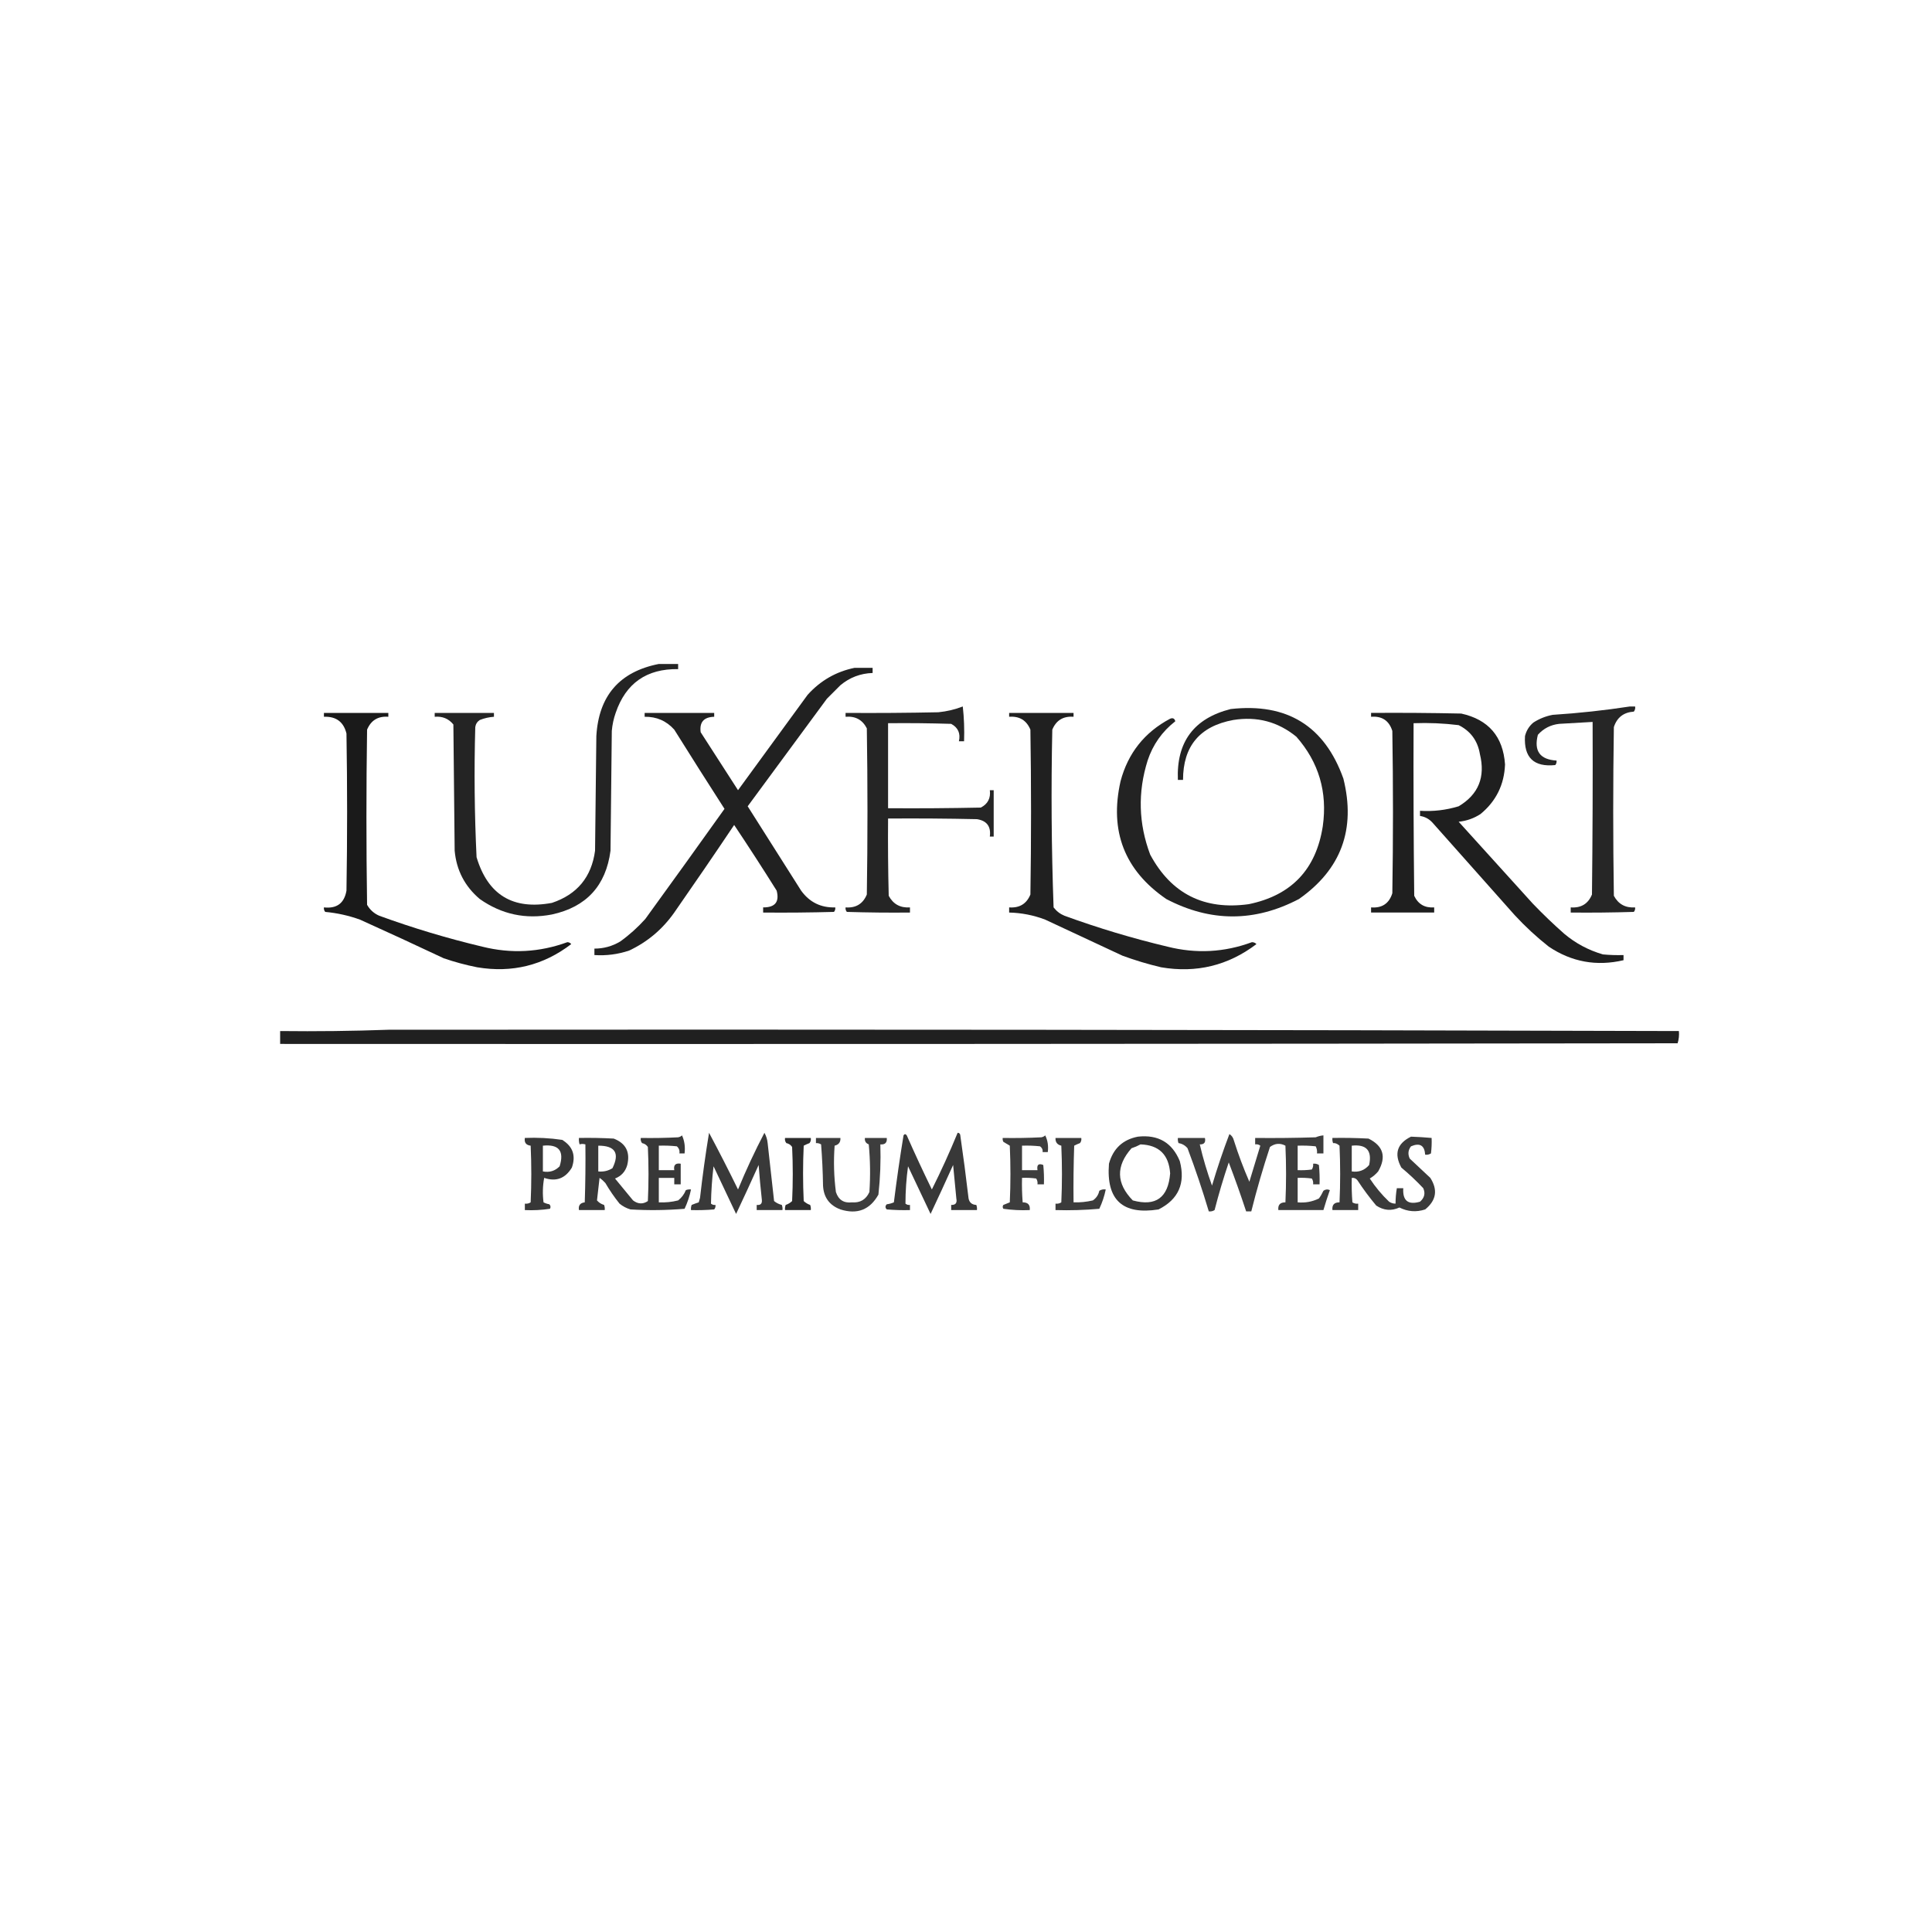 <?xml version="1.0" encoding="UTF-8"?>
<!DOCTYPE svg PUBLIC "-//W3C//DTD SVG 1.1//EN" "http://www.w3.org/Graphics/SVG/1.1/DTD/svg11.dtd">
<svg xmlns="http://www.w3.org/2000/svg" version="1.1" width="1500px" height="1500px" style="shape-rendering:geometricPrecision; text-rendering:geometricPrecision; image-rendering:optimizeQuality; fill-rule:evenodd; clip-rule:evenodd" xmlns:xlink="http://www.w3.org/1999/xlink">
<g><path style="opacity:0.858" fill="#000000" d="M 511.5,515.5 C 516.5,515.5 521.5,515.5 526.5,515.5C 526.5,516.833 526.5,518.167 526.5,519.5C 502.006,519.149 485.839,530.483 478,553.5C 476.409,558.024 475.409,562.691 475,567.5C 474.667,598.5 474.333,629.5 474,660.5C 470.409,687.699 455.242,704.199 428.5,710C 408.135,713.927 389.468,709.927 372.5,698C 360.888,688.169 354.388,675.669 353,660.5C 352.667,627.833 352.333,595.167 352,562.5C 348.338,557.98 343.505,555.98 337.5,556.5C 337.5,555.5 337.5,554.5 337.5,553.5C 352.833,553.5 368.167,553.5 383.5,553.5C 383.5,554.5 383.5,555.5 383.5,556.5C 379.698,556.76 376.031,557.594 372.5,559C 370.513,560.319 369.346,562.152 369,564.5C 368.058,598.194 368.391,631.86 370,665.5C 378.767,694.807 398.267,706.641 428.5,701C 448.082,694.459 459.249,680.959 462,660.5C 462.333,630.833 462.667,601.167 463,571.5C 464.828,540.185 480.995,521.518 511.5,515.5 Z"/></g>
<g><path style="opacity:0.868" fill="#000000" d="M 663.5,518.5 C 668.167,518.5 672.833,518.5 677.5,518.5C 677.5,519.833 677.5,521.167 677.5,522.5C 668.051,522.815 659.717,525.982 652.5,532C 649,535.5 645.5,539 642,542.5C 621.5,570.333 601,598.167 580.5,626C 594.364,647.854 608.198,669.687 622,691.5C 628.549,700.525 637.383,704.858 648.5,704.5C 648.67,705.822 648.337,706.989 647.5,708C 629.17,708.5 610.836,708.667 592.5,708.5C 592.5,707.167 592.5,705.833 592.5,704.5C 601.764,704.595 605.264,700.261 603,691.5C 592.249,674.33 581.249,657.33 570,640.5C 554.695,663.304 539.195,685.971 523.5,708.5C 514.352,721.494 502.686,731.327 488.5,738C 479.735,740.951 470.735,742.118 461.5,741.5C 461.5,739.833 461.5,738.167 461.5,736.5C 468.67,736.499 475.337,734.666 481.5,731C 488.596,725.908 495.096,720.074 501,713.5C 521.62,685.096 542.12,656.596 562.5,628C 549.381,607.601 536.381,587.101 523.5,566.5C 517.392,559.683 509.725,556.349 500.5,556.5C 500.5,555.5 500.5,554.5 500.5,553.5C 518.5,553.5 536.5,553.5 554.5,553.5C 554.5,554.5 554.5,555.5 554.5,556.5C 546.452,556.706 542.952,560.706 544,568.5C 553.667,583.5 563.333,598.5 573,613.5C 590.968,588.857 608.968,564.19 627,539.5C 636.926,528.458 649.092,521.458 663.5,518.5 Z"/></g>
<g><path style="opacity:0.854" fill="#000000" d="M 747.5,548.5 C 748.493,557.318 748.827,566.318 748.5,575.5C 747.167,575.5 745.833,575.5 744.5,575.5C 745.863,569.41 743.863,564.91 738.5,562C 722.17,561.5 705.837,561.333 689.5,561.5C 689.5,583.5 689.5,605.5 689.5,627.5C 713.502,627.667 737.502,627.5 761.5,627C 766.947,624.182 769.281,619.682 768.5,613.5C 769.5,613.5 770.5,613.5 771.5,613.5C 771.5,625.5 771.5,637.5 771.5,649.5C 770.5,649.5 769.5,649.5 768.5,649.5C 769.529,641.703 766.196,637.203 758.5,636C 735.502,635.5 712.502,635.333 689.5,635.5C 689.333,655.503 689.5,675.503 690,695.5C 693.498,702.002 698.998,705.002 706.5,704.5C 706.5,705.833 706.5,707.167 706.5,708.5C 690.163,708.667 673.83,708.5 657.5,708C 656.663,706.989 656.33,705.822 656.5,704.5C 664.488,705.096 669.988,701.763 673,694.5C 673.667,651.5 673.667,608.5 673,565.5C 669.632,558.858 664.132,555.858 656.5,556.5C 656.5,555.5 656.5,554.5 656.5,553.5C 680.502,553.667 704.502,553.5 728.5,553C 735.18,552.341 741.514,550.841 747.5,548.5 Z"/></g>
<g><path style="opacity:0.848" fill="#000000" d="M 1265.5,548.5 C 1266.83,548.5 1268.17,548.5 1269.5,548.5C 1269.76,549.978 1269.43,551.311 1268.5,552.5C 1260.6,553.029 1255.43,557.029 1253,564.5C 1252.33,608.167 1252.33,651.833 1253,695.5C 1256.5,702.002 1262,705.002 1269.5,704.5C 1269.67,705.822 1269.34,706.989 1268.5,708C 1252.17,708.5 1235.84,708.667 1219.5,708.5C 1219.5,707.167 1219.5,705.833 1219.5,704.5C 1227.52,705.081 1233.02,701.747 1236,694.5C 1236.5,649.835 1236.67,605.168 1236.5,560.5C 1227.84,561.037 1219.17,561.537 1210.5,562C 1203.88,562.756 1198.38,565.59 1194,570.5C 1190.78,583.066 1195.61,589.733 1208.5,590.5C 1208.67,591.822 1208.34,592.989 1207.5,594C 1190.86,595.689 1183.02,588.189 1184,571.5C 1185.03,567.278 1187.19,563.778 1190.5,561C 1195.08,558.027 1200.08,556.027 1205.5,555C 1225.74,553.699 1245.74,551.532 1265.5,548.5 Z"/></g>
<g><path style="opacity:0.862" fill="#000000" d="M 955.5,550.5 C 999.21,545.579 1028.38,563.579 1043,604.5C 1052.78,643.854 1041.28,675.021 1008.5,698C 974.17,715.994 939.836,715.994 905.5,698C 873.075,675.757 861.242,645.257 870,606.5C 875.788,584.715 888.622,568.548 908.5,558C 910.607,557.146 911.941,557.812 912.5,560C 902.26,567.972 895.094,578.139 891,590.5C 883.283,615.082 883.949,639.415 893,663.5C 909.38,693.941 934.88,706.774 969.5,702C 1002.63,695.197 1021.8,675.03 1027,641.5C 1030.75,614.966 1023.92,591.799 1006.5,572C 992.254,560.353 975.921,556.02 957.5,559C 931.527,563.794 918.527,579.294 918.5,605.5C 917.167,605.5 915.833,605.5 914.5,605.5C 913.291,576.046 926.958,557.713 955.5,550.5 Z"/></g>
<g><path style="opacity:0.897" fill="#000000" d="M 251.5,553.5 C 268.167,553.5 284.833,553.5 301.5,553.5C 301.5,554.5 301.5,555.5 301.5,556.5C 293.547,555.889 288.047,559.223 285,566.5C 284.333,611.833 284.333,657.167 285,702.5C 287.222,706.388 290.388,709.221 294.5,711C 320.684,720.547 347.35,728.547 374.5,735C 396.882,740.574 418.882,739.407 440.5,731.5C 441.737,731.556 442.737,732.056 443.5,733C 421.873,749.53 397.54,755.53 370.5,751C 361.666,749.247 352.999,746.914 344.5,744C 322.883,733.799 301.217,723.799 279.5,714C 270.771,710.854 261.771,708.854 252.5,708C 251.663,706.989 251.33,705.822 251.5,704.5C 261.459,705.613 267.292,701.279 269,691.5C 269.667,650.833 269.667,610.167 269,569.5C 266.776,560.457 260.943,556.123 251.5,556.5C 251.5,555.5 251.5,554.5 251.5,553.5 Z"/></g>
<g><path style="opacity:0.875" fill="#000000" d="M 783.5,553.5 C 800.167,553.5 816.833,553.5 833.5,553.5C 833.5,554.5 833.5,555.5 833.5,556.5C 825.511,555.904 820.011,559.238 817,566.5C 816.01,612.583 816.344,658.583 818,704.5C 820.287,707.462 823.12,709.629 826.5,711C 852.672,720.545 879.339,728.545 906.5,735C 928.726,740.588 950.56,739.422 972,731.5C 973.404,731.509 974.57,732.009 975.5,733C 953.539,749.656 928.872,755.656 901.5,751C 891.33,748.61 881.33,745.61 871.5,742C 851.5,732.667 831.5,723.333 811.5,714C 802.486,710.564 793.152,708.73 783.5,708.5C 783.5,707.167 783.5,705.833 783.5,704.5C 791.525,705.081 797.025,701.747 800,694.5C 800.667,651.833 800.667,609.167 800,566.5C 796.989,559.238 791.489,555.904 783.5,556.5C 783.5,555.5 783.5,554.5 783.5,553.5 Z"/></g>
<g><path style="opacity:0.876" fill="#000000" d="M 1064.5,553.5 C 1087.84,553.333 1111.17,553.5 1134.5,554C 1155.66,558.666 1167,571.832 1168.5,593.5C 1167.9,609.208 1161.56,622.042 1149.5,632C 1144.32,635.378 1138.65,637.378 1132.5,638C 1151.7,659.192 1170.86,680.359 1190,701.5C 1197.89,709.725 1206.06,717.559 1214.5,725C 1223.32,732.414 1233.32,737.747 1244.5,741C 1249.82,741.499 1255.16,741.666 1260.5,741.5C 1260.5,742.833 1260.5,744.167 1260.5,745.5C 1239.6,750.397 1220.27,746.897 1202.5,735C 1193.07,727.569 1184.23,719.402 1176,710.5C 1154.67,686.5 1133.33,662.5 1112,638.5C 1109.4,635.722 1106.23,634.056 1102.5,633.5C 1102.5,632.167 1102.5,630.833 1102.5,629.5C 1112.72,630.144 1122.72,628.978 1132.5,626C 1147.87,616.829 1153.37,603.329 1149,585.5C 1147.27,575.117 1141.77,567.617 1132.5,563C 1120.91,561.564 1109.24,561.064 1097.5,561.5C 1097.33,606.168 1097.5,650.835 1098,695.5C 1101.04,702.019 1106.21,705.019 1113.5,704.5C 1113.5,705.833 1113.5,707.167 1113.5,708.5C 1097.17,708.5 1080.83,708.5 1064.5,708.5C 1064.5,707.167 1064.5,705.833 1064.5,704.5C 1072.99,705.181 1078.49,701.514 1081,693.5C 1081.67,651.5 1081.67,609.5 1081,567.5C 1078.49,559.488 1072.99,555.821 1064.5,556.5C 1064.5,555.5 1064.5,554.5 1064.5,553.5 Z"/></g>
<g><path style="opacity:0.875" fill="#000000" d="M 301.5,799.5 C 635.464,799.203 969.464,799.536 1303.5,800.5C 1303.78,803.777 1303.45,806.943 1302.5,810C 940.833,810.5 579.167,810.667 217.5,810.5C 217.5,807.167 217.5,803.833 217.5,800.5C 245.672,800.831 273.672,800.498 301.5,799.5 Z"/></g>
<g><path style="opacity:0.775" fill="#000000" d="M 550.5,879.5 C 558.256,894.012 565.756,908.679 573,923.5C 579.157,908.536 585.99,893.869 593.5,879.5C 594.896,881.972 595.73,884.638 596,887.5C 597.667,902.5 599.333,917.5 601,932.5C 602.763,933.944 604.763,934.944 607,935.5C 607.49,936.793 607.657,938.127 607.5,939.5C 600.833,939.5 594.167,939.5 587.5,939.5C 587.5,938.167 587.5,936.833 587.5,935.5C 590.488,935.845 591.821,934.512 591.5,931.5C 590.501,922.518 589.668,913.518 589,904.5C 583.234,917.344 577.401,930.011 571.5,942.5C 565.699,930.228 559.866,917.895 554,905.5C 552.833,915.16 552.167,924.827 552,934.5C 553.011,935.337 554.178,935.67 555.5,935.5C 555.67,936.822 555.337,937.989 554.5,939C 548.509,939.499 542.509,939.666 536.5,939.5C 536.343,938.127 536.51,936.793 537,935.5C 538.785,934.76 540.618,934.093 542.5,933.5C 542.833,932.333 543.167,931.167 543.5,930C 545.408,913.076 547.741,896.242 550.5,879.5 Z"/></g>
<g><path style="opacity:0.778" fill="#000000" d="M 743.5,879.5 C 744.497,879.47 745.164,879.97 745.5,881C 747.896,897.454 750.063,913.954 752,930.5C 752.657,933.685 754.657,935.352 758,935.5C 758.49,936.793 758.657,938.127 758.5,939.5C 751.833,939.5 745.167,939.5 738.5,939.5C 738.5,938.167 738.5,936.833 738.5,935.5C 741.893,935.625 743.226,933.958 742.5,930.5C 741.667,921.834 740.833,913.167 740,904.5C 734.245,917.293 728.412,929.96 722.5,942.5C 716.683,930.197 710.85,917.864 705,905.5C 703.668,915.144 703.002,924.81 703,934.5C 704.011,935.337 705.178,935.67 706.5,935.5C 706.5,936.833 706.5,938.167 706.5,939.5C 700.491,939.666 694.491,939.499 688.5,939C 687.167,937.667 687.167,936.333 688.5,935C 690.433,934.749 692.266,934.249 694,933.5C 696.173,916.096 698.673,898.762 701.5,881.5C 702.274,880.289 703.107,880.289 704,881.5C 710.231,895.629 716.731,909.629 723.5,923.5C 730.739,909.028 737.405,894.361 743.5,879.5 Z"/></g>
<g><path style="opacity:0.758" fill="#000000" d="M 954.5,880.5 C 956.284,881.574 957.451,883.24 958,885.5C 961.457,896.406 965.457,907.073 970,917.5C 972.837,908.15 975.67,898.816 978.5,889.5C 977.311,888.571 975.978,888.238 974.5,888.5C 974.5,886.833 974.5,885.167 974.5,883.5C 990.17,883.667 1005.84,883.5 1021.5,883C 1023.44,882.187 1025.44,881.687 1027.5,881.5C 1027.5,886.167 1027.5,890.833 1027.5,895.5C 1025.83,895.5 1024.17,895.5 1022.5,895.5C 1022.74,893.533 1022.41,891.699 1021.5,890C 1016.85,889.501 1012.18,889.334 1007.5,889.5C 1007.5,895.833 1007.5,902.167 1007.5,908.5C 1011.18,908.665 1014.85,908.499 1018.5,908C 1019.38,906.644 1019.71,905.144 1019.5,903.5C 1021.14,903.286 1022.64,903.62 1024,904.5C 1024.5,909.489 1024.67,914.489 1024.5,919.5C 1022.83,919.5 1021.17,919.5 1019.5,919.5C 1019.71,917.856 1019.38,916.356 1018.5,915C 1014.85,914.501 1011.18,914.335 1007.5,914.5C 1007.5,920.833 1007.5,927.167 1007.5,933.5C 1013.33,934.038 1018.83,933.038 1024,930.5C 1025.37,928.63 1026.53,926.63 1027.5,924.5C 1029.07,923.369 1030.74,923.202 1032.5,924C 1030.69,929.122 1029.02,934.289 1027.5,939.5C 1015.83,939.5 1004.17,939.5 992.5,939.5C 992.057,935.471 993.891,933.471 998,933.5C 998.667,918.833 998.667,904.167 998,889.5C 993.871,887.318 989.871,887.651 986,890.5C 980.541,907.006 975.708,923.673 971.5,940.5C 970.167,940.5 968.833,940.5 967.5,940.5C 963.307,927.755 958.807,915.088 954,902.5C 949.865,914.709 946.198,927.042 943,939.5C 941.644,940.38 940.144,940.714 938.5,940.5C 933.591,924.004 928.091,907.671 922,891.5C 920.164,889.292 917.831,887.958 915,887.5C 914.51,886.207 914.343,884.873 914.5,883.5C 921.5,883.5 928.5,883.5 935.5,883.5C 936.244,886.95 934.91,888.616 931.5,888.5C 934.044,899.341 937.211,910.008 941,920.5C 945.028,906.915 949.528,893.582 954.5,880.5 Z"/></g>
<g><path style="opacity:0.78" fill="#000000" d="M 529.5,881.5 C 531.436,885.715 532.103,890.381 531.5,895.5C 530.167,895.5 528.833,895.5 527.5,895.5C 527.822,893.278 527.155,891.444 525.5,890C 520.845,889.501 516.179,889.334 511.5,889.5C 511.5,895.833 511.5,902.167 511.5,908.5C 515.5,908.5 519.5,908.5 523.5,908.5C 522.833,904.5 524.5,902.833 528.5,903.5C 528.5,908.833 528.5,914.167 528.5,919.5C 526.833,919.5 525.167,919.5 523.5,919.5C 523.5,917.833 523.5,916.167 523.5,914.5C 519.5,914.5 515.5,914.5 511.5,914.5C 511.5,920.833 511.5,927.167 511.5,933.5C 516.58,933.75 521.58,933.25 526.5,932C 529.23,929.87 531.23,927.203 532.5,924C 533.793,923.51 535.127,923.343 536.5,923.5C 535.444,928.669 533.777,933.669 531.5,938.5C 517.512,939.666 503.512,939.833 489.5,939C 486.344,938.063 483.511,936.563 481,934.5C 476.943,929.442 473.276,924.108 470,918.5C 468.649,916.981 467.149,915.648 465.5,914.5C 464.814,920.387 464.147,926.22 463.5,932C 464.988,933.717 466.821,934.884 469,935.5C 469.49,936.793 469.657,938.127 469.5,939.5C 462.833,939.5 456.167,939.5 449.5,939.5C 448.908,935.926 450.408,933.926 454,933.5C 454.5,918.504 454.667,903.504 454.5,888.5C 452.799,888.034 451.299,888.034 450,888.5C 449.506,886.866 449.34,885.199 449.5,883.5C 458.506,883.334 467.506,883.5 476.5,884C 485.916,887.663 489.416,894.496 487,904.5C 485.567,909.598 482.4,913.098 477.5,915C 482.167,920.667 486.833,926.333 491.5,932C 495.348,934.905 499.181,935.072 503,932.5C 503.667,918.5 503.667,904.5 503,890.5C 501.934,888.901 500.434,887.901 498.5,887.5C 497.571,886.311 497.238,884.978 497.5,883.5C 507.172,883.666 516.839,883.5 526.5,883C 527.737,882.768 528.737,882.268 529.5,881.5 Z M 464.5,889.5 C 477.609,889.468 481.275,895.301 475.5,907C 472.13,909.078 468.463,909.911 464.5,909.5C 464.5,902.833 464.5,896.167 464.5,889.5 Z"/></g>
<g><path style="opacity:0.76" fill="#000000" d="M 811.5,881.5 C 813.43,885.373 814.097,889.706 813.5,894.5C 812.167,894.5 810.833,894.5 809.5,894.5C 809.703,892.61 809.037,891.11 807.5,890C 802.845,889.501 798.179,889.334 793.5,889.5C 793.5,895.833 793.5,902.167 793.5,908.5C 797.5,908.5 801.5,908.5 805.5,908.5C 804.831,904.324 806.331,902.991 810,904.5C 810.499,909.489 810.666,914.489 810.5,919.5C 808.833,919.5 807.167,919.5 805.5,919.5C 805.714,917.856 805.38,916.356 804.5,915C 800.848,914.501 797.182,914.335 793.5,914.5C 793.334,920.842 793.5,927.175 794,933.5C 798.109,933.471 799.943,935.471 799.5,939.5C 792.578,939.812 785.744,939.479 779,938.5C 778.333,937.5 778.333,936.5 779,935.5C 780.667,934.833 782.333,934.167 784,933.5C 784.667,918.833 784.667,904.167 784,889.5C 782.333,888.5 780.667,887.5 779,886.5C 778.517,885.552 778.351,884.552 778.5,883.5C 788.506,883.666 798.506,883.5 808.5,883C 809.737,882.768 810.737,882.268 811.5,881.5 Z"/></g>
<g><path style="opacity:0.787" fill="#000000" d="M 883.5,882.5 C 899.231,880.773 910.064,887.106 916,901.5C 920.515,918.679 915.015,931.179 899.5,939C 871.603,943.435 858.769,931.601 861,903.5C 864.24,891.755 871.74,884.755 883.5,882.5 Z M 885.5,888.5 C 899.823,888.987 907.489,896.487 908.5,911C 907,929.88 897.334,936.88 879.5,932C 866.61,918.82 866.276,905.32 878.5,891.5C 881.016,890.67 883.35,889.67 885.5,888.5 Z"/></g>
<g><path style="opacity:0.773" fill="#000000" d="M 1095.5,882.5 C 1100.84,882.687 1106.18,883.02 1111.5,883.5C 1111.67,887.514 1111.5,891.514 1111,895.5C 1109.64,896.38 1108.14,896.714 1106.5,896.5C 1106.01,889.247 1102.34,887.08 1095.5,890C 1093.25,892.896 1092.92,896.063 1094.5,899.5C 1099.81,904.472 1105.14,909.472 1110.5,914.5C 1116.46,923.836 1115.13,932.003 1106.5,939C 1099.62,941.254 1092.95,940.754 1086.5,937.5C 1080.3,940.346 1074.3,939.846 1068.5,936C 1063.28,929.782 1058.45,923.282 1054,916.5C 1052.89,914.963 1051.39,914.297 1049.5,914.5C 1049.33,920.842 1049.5,927.175 1050,933.5C 1051.36,934.38 1052.86,934.714 1054.5,934.5C 1054.5,936.167 1054.5,937.833 1054.5,939.5C 1047.83,939.5 1041.17,939.5 1034.5,939.5C 1034.06,935.471 1035.89,933.471 1040,933.5C 1040.67,918.833 1040.67,904.167 1040,889.5C 1038.33,887.991 1036.66,887.324 1035,887.5C 1034.51,886.207 1034.34,884.873 1034.5,883.5C 1043.84,883.334 1053.17,883.5 1062.5,884C 1074.04,889.677 1076.54,898.177 1070,909.5C 1068.13,911.709 1065.96,913.542 1063.5,915C 1067.79,921.554 1072.79,927.554 1078.5,933C 1080.02,934.009 1081.69,934.509 1083.5,934.5C 1083.5,930.466 1083.84,926.466 1084.5,922.5C 1086.17,922.5 1087.83,922.5 1089.5,922.5C 1088.88,932.186 1093.21,935.686 1102.5,933C 1105.95,929.984 1106.79,926.484 1105,922.5C 1099.64,916.801 1093.97,911.467 1088,906.5C 1082.19,895.811 1084.69,887.811 1095.5,882.5 Z M 1049.5,889.5 C 1060.89,888.269 1065.39,893.269 1063,904.5C 1059.47,908.623 1054.97,910.29 1049.5,909.5C 1049.5,902.833 1049.5,896.167 1049.5,889.5 Z"/></g>
<g><path style="opacity:0.784" fill="#000000" d="M 407.5,883.5 C 417.247,883.08 426.914,883.58 436.5,885C 444.746,890.069 447.246,897.236 444,906.5C 438.877,914.989 431.71,917.655 422.5,914.5C 421.336,920.807 421.169,927.141 422,933.5C 423.399,934.227 424.899,934.727 426.5,935C 427.517,936.049 427.684,937.216 427,938.5C 420.59,939.478 414.09,939.811 407.5,939.5C 407.5,937.833 407.5,936.167 407.5,934.5C 409.144,934.714 410.644,934.38 412,933.5C 412.667,918.833 412.667,904.167 412,889.5C 408.408,889.074 406.908,887.074 407.5,883.5 Z M 421.5,889.5 C 433.874,888.237 438.208,893.571 434.5,905.5C 430.983,909.13 426.65,910.464 421.5,909.5C 421.5,902.833 421.5,896.167 421.5,889.5 Z"/></g>
<g><path style="opacity:0.828" fill="#000000" d="M 609.5,883.5 C 616.167,883.5 622.833,883.5 629.5,883.5C 629.762,884.978 629.429,886.311 628.5,887.5C 626.941,888.074 625.441,888.74 624,889.5C 623.333,903.833 623.333,918.167 624,932.5C 625.441,933.87 627.108,934.87 629,935.5C 629.49,936.793 629.657,938.127 629.5,939.5C 622.833,939.5 616.167,939.5 609.5,939.5C 609.343,938.127 609.51,936.793 610,935.5C 611.892,934.87 613.559,933.87 615,932.5C 615.667,918.5 615.667,904.5 615,890.5C 613.934,888.901 612.434,887.901 610.5,887.5C 609.571,886.311 609.238,884.978 609.5,883.5 Z"/></g>
<g><path style="opacity:0.76" fill="#000000" d="M 633.5,883.5 C 639.833,883.5 646.167,883.5 652.5,883.5C 652.707,886.745 651.207,888.745 648,889.5C 647.109,901.549 647.443,913.549 649,925.5C 650.983,931.575 655.15,934.242 661.5,933.5C 667.845,933.995 672.345,931.328 675,925.5C 675.833,913.153 675.666,900.82 674.5,888.5C 672.227,887.625 671.227,885.958 671.5,883.5C 677.167,883.5 682.833,883.5 688.5,883.5C 688.838,887.151 687.172,888.817 683.5,888.5C 683.922,901.561 683.422,914.561 682,927.5C 675.397,939.288 665.564,943.121 652.5,939C 643.981,935.804 639.481,929.637 639,920.5C 638.832,909.818 638.332,899.151 637.5,888.5C 636.264,887.754 634.93,887.421 633.5,887.5C 633.5,886.167 633.5,884.833 633.5,883.5 Z"/></g>
<g><path style="opacity:0.767" fill="#000000" d="M 819.5,883.5 C 826.167,883.5 832.833,883.5 839.5,883.5C 839.762,884.978 839.429,886.311 838.5,887.5C 836.941,888.074 835.441,888.74 834,889.5C 833.5,904.163 833.333,918.83 833.5,933.5C 838.566,933.66 843.566,933.16 848.5,932C 851.178,930.159 852.845,927.659 853.5,924.5C 855.045,923.548 856.712,923.215 858.5,923.5C 857.438,928.686 855.771,933.686 853.5,938.5C 842.186,939.499 830.853,939.832 819.5,939.5C 819.5,937.833 819.5,936.167 819.5,934.5C 821.144,934.714 822.644,934.38 824,933.5C 824.667,918.833 824.667,904.167 824,889.5C 820.793,888.745 819.293,886.745 819.5,883.5 Z"/></g>
</svg>
